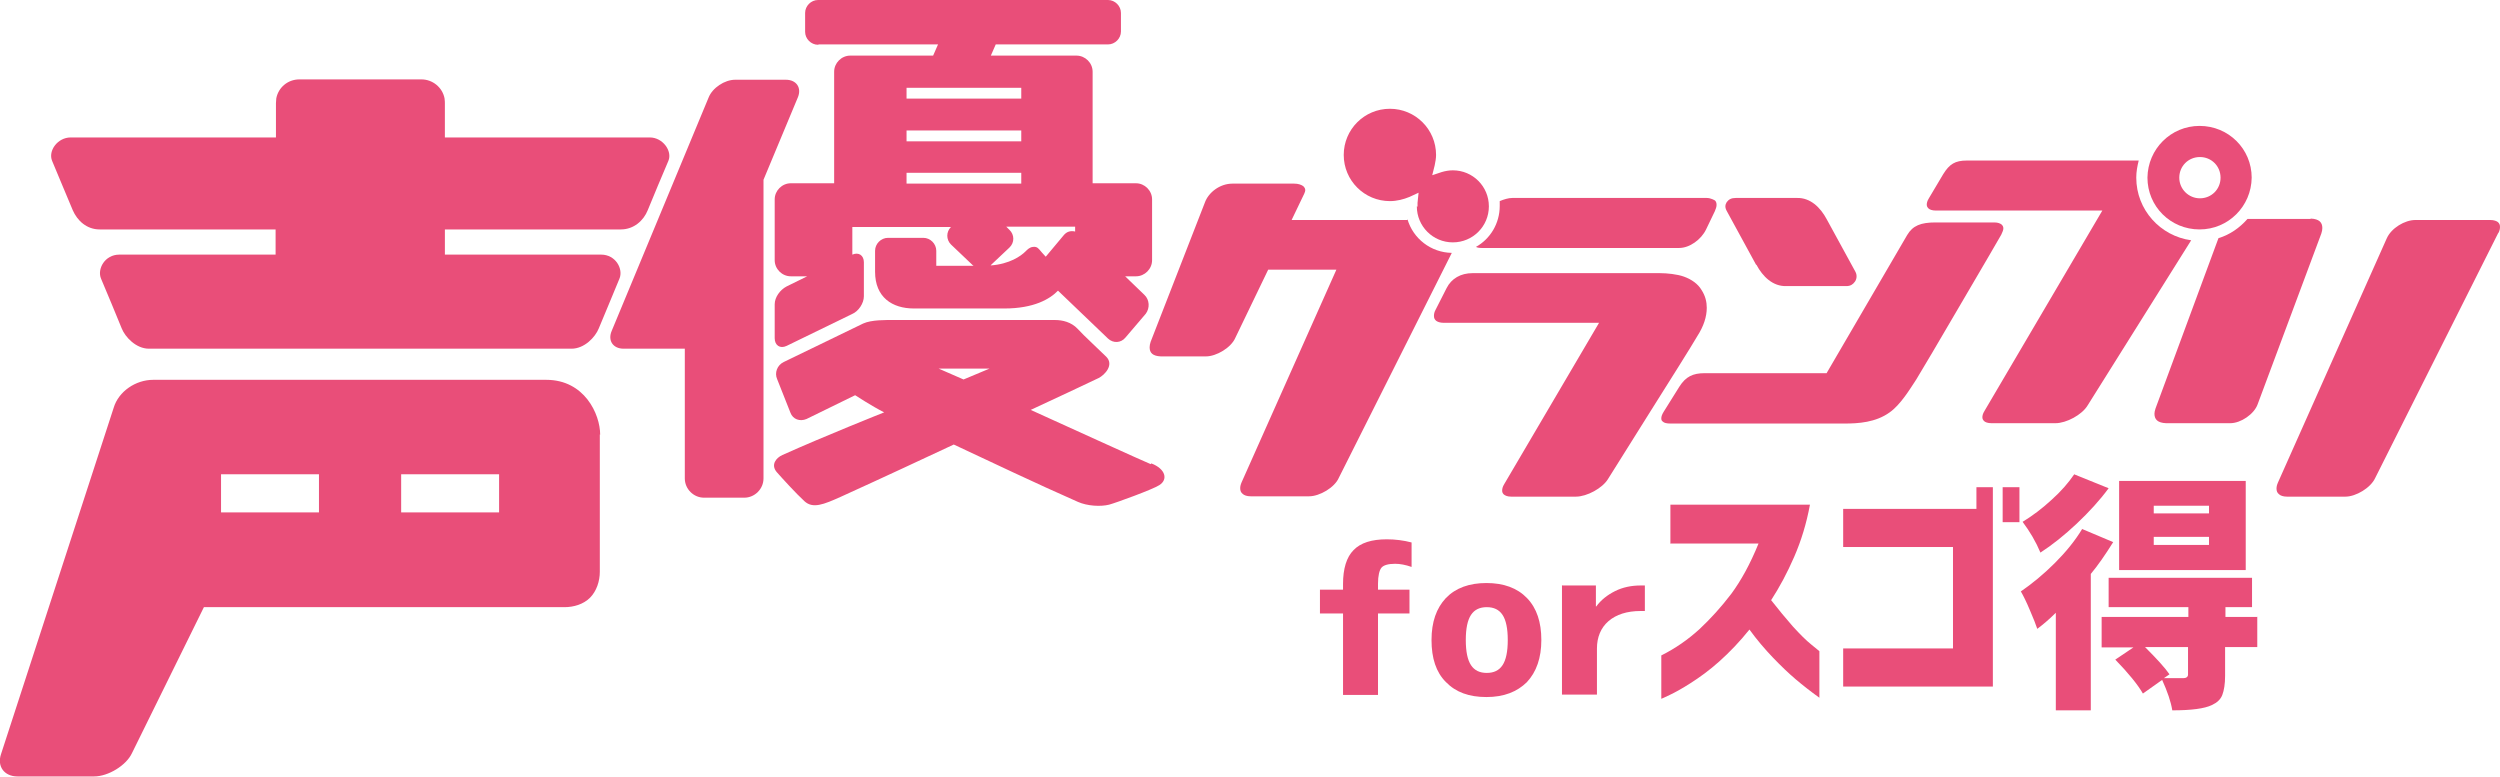 <?xml version="1.0" encoding="UTF-8"?>
<svg id="_レイヤー_2" data-name="レイヤー 2" xmlns="http://www.w3.org/2000/svg" viewBox="0 0 71.48 22.21">
  <defs>
    <style>
      .cls-1 {
        fill: #e94e79;
      }
    </style>
  </defs>
  <g id="_レイヤー_1-2" data-name="レイヤー 1">
    <g>
      <g>
        <path class="cls-1" d="M32.9,13.27c-.09-.03-2.77-1.25-3.43-1.55.6-.28,1.57-.73,1.94-.91.18-.09.45-.38.22-.61-.17-.17-.65-.61-.82-.8-.18-.19-.43-.25-.64-.25h-4.63c-.2,0-.62-.01-.86.1l-2.27,1.1c-.19.09-.27.31-.19.49l.38.96c.07.19.27.26.46.18l1.39-.68s.49.32.83.49c0,0-1.71.68-2.91,1.22-.18.08-.34.28-.16.49.15.17.55.61.79.83.24.22.54.1,1.05-.13,1.32-.6,2.32-1.07,3.22-1.49.94.44,2.39,1.13,3.55,1.64.27.12.65.14.89.08.19-.05,1.26-.44,1.44-.56.25-.16.18-.46-.23-.62M27.55,10.85l-.71-.31h1.45l-.74.31Z"/>
        <path class="cls-1" d="M22.81,2.79c.12-.28-.04-.51-.34-.51h-1.45c-.3,0-.65.23-.76.51l-2.77,6.67c-.12.28.04.51.34.51h1.75v3.71c0,.3.25.55.55.55h1.15c.3,0,.55-.25.55-.55V5.14l.98-2.35Z"/>
        <path class="cls-1" d="M23.41,1.27h3.41l-.14.32h-2.37c-.25,0-.46.21-.46.46v3.19h-1.24c-.25,0-.46.21-.46.46v1.74c0,.25.21.46.46.46h.47l-.59.29c-.19.1-.34.31-.34.51v.97c0,.2.15.31.34.22l1.87-.91c.19-.08.34-.31.34-.51v-.97c0-.2-.15-.3-.33-.22v-.79h2.82c-.14.14-.14.36,0,.5l.62.59s.02.02.03.02h-1.07s0-.25,0-.37v-.06c0-.2-.17-.37-.37-.37h-1.01c-.2,0-.37.17-.37.37v.6c0,.73.49,1.05,1.11,1.05h2.59c.84,0,1.3-.27,1.53-.51l1.43,1.37c.15.14.37.13.5-.03l.58-.68c.12-.16.11-.4-.04-.54l-.55-.53h.31c.25,0,.46-.21.46-.46v-1.74c0-.25-.21-.46-.46-.46h-1.24v-3.19c0-.25-.21-.46-.46-.46h-2.45l.14-.32h3.21c.2,0,.37-.17.37-.37V.37c0-.2-.17-.37-.37-.37h-8.29c-.2,0-.37.17-.37.37v.54c0,.2.17.37.37.37M25.92,3.73h3.28v.31h-3.28v-.31ZM25.92,4.94h3.28v.31h-3.28v-.31ZM30.74,6.49v.13c-.13-.03-.24,0-.33.11l-.51.61c-.08-.09-.15-.16-.16-.18-.04-.04-.08-.12-.21-.1-.09.01-.15.07-.21.13-.13.13-.45.36-1,.4,0,0,.02-.01.02-.02l.52-.49c.15-.14.15-.37,0-.51l-.09-.09h1.97ZM29.2,2.82h-3.28v-.31h3.28v.31Z"/>
        <path class="cls-1" d="M71.43,6.67c.04-.07.05-.13.05-.18,0-.07-.02-.1-.06-.14-.04-.03-.11-.06-.22-.06h-2.14c-.3,0-.69.23-.82.53l-3.11,6.98c-.03.07-.04.12-.04.17,0,.07.02.12.07.16.04.04.12.07.23.07h1.67c.3,0,.72-.25.85-.53l3.52-7.01Z"/>
        <path class="cls-1" d="M52.23,10.67h-3.49c-.34,0-.54.1-.72.38l-.45.72c-.05.08-.07.14-.07.19,0,.05.01.07.05.1.03.03.1.05.21.05,0,0,4.9,0,4.98,0,.39,0,.89-.03,1.29-.32.31-.22.57-.65.76-.94.08-.13.7-1.17,1.28-2.17.59-1,1.15-1.97,1.15-1.97.04-.08.06-.14.06-.18,0-.05-.02-.08-.05-.11-.04-.03-.1-.06-.21-.06h-1.68c-.42,0-.65.09-.81.36l-2.31,3.96Z"/>
        <path class="cls-1" d="M43.23,14.2h1.83c.31,0,.76-.24.92-.51,0,0,.56-.89,1.16-1.85.6-.95,1.24-1.97,1.39-2.23.18-.28.27-.55.27-.81,0-.17-.04-.34-.15-.51-.1-.17-.28-.3-.5-.38-.19-.07-.49-.1-.68-.1h-5.37c-.33,0-.6.15-.74.43l-.31.61c-.04.07-.05.13-.05.18,0,.07.02.1.06.14.04.03.11.06.22.06h4.44l-2.71,4.61c-.05.08-.06.14-.06.19,0,.05.02.08.05.11.04.03.1.06.21.06"/>
        <path class="cls-1" d="M40.24,6.29h-3.31s.3-.62.36-.75c.02-.04.03-.08.03-.1,0-.05-.02-.08-.06-.12-.06-.04-.14-.07-.26-.07h-1.76c-.37,0-.69.26-.79.54l-1.55,3.98c-.02.06-.03.11-.03.16,0,.16.09.25.32.26h1.29c.3,0,.72-.25.84-.53l.94-1.95h1.95l-2.71,6.08c-.03.07-.04.12-.04.17,0,.07.02.12.07.16.04.04.12.07.23.07h1.67c.3,0,.73-.25.85-.53l3.23-6.43c-.6-.01-1.11-.41-1.27-.97"/>
        <path class="cls-1" d="M40.51,5.9c0,.57.46,1.03,1.03,1.03.57,0,1.03-.46,1.03-1.03,0-.57-.46-1.03-1.03-1.03-.11,0-.22.02-.32.05l-.27.09.07-.28c.02-.1.04-.2.04-.3,0-.73-.59-1.32-1.32-1.32-.73,0-1.32.59-1.32,1.32,0,.73.59,1.32,1.32,1.32.2,0,.39-.05.56-.12l.26-.12-.03.29s0,.07,0,.11"/>
        <path class="cls-1" d="M66.06,6.26h-1.8c-.22.25-.5.45-.83.55l-1.8,4.87c-.02.06-.03.11-.03.15,0,.16.09.26.33.27h1.84c.3,0,.68-.26.78-.54l1.82-4.88c.02-.06.03-.11.03-.16,0-.16-.09-.26-.33-.27"/>
        <path class="cls-1" d="M49.03,5.73s-.11-.07-.23-.07h-5.55s0,0-.01,0c-.11,0-.24.04-.36.09,0,.05,0,.09,0,.14,0,.5-.27.94-.68,1.17.04.02.09.03.16.03h5.65c.3,0,.63-.24.77-.53l.25-.52c.03-.07.05-.13.05-.18,0-.07-.02-.11-.06-.14"/>
        <path class="cls-1" d="M61.08,5.08c0-.17.03-.33.07-.49h-4.91c-.34,0-.5.1-.68.39l-.41.69c-.05.08-.06.14-.06.18,0,.05.02.08.05.11.03.03.1.06.21.06h4.76l-3.37,5.73c-.05.08-.06.14-.06.18,0,.05.02.08.05.11.03.03.1.06.21.06h1.83c.31,0,.76-.24.92-.51l2.96-4.72c-.88-.12-1.57-.87-1.57-1.79"/>
        <path class="cls-1" d="M62.89,3.6c-.82,0-1.48.66-1.49,1.48,0,.82.66,1.48,1.49,1.48.82,0,1.48-.66,1.49-1.48,0-.82-.66-1.48-1.49-1.48M62.9,5.67c-.32,0-.59-.26-.59-.59s.26-.59.59-.59.59.26.59.59-.26.59-.59.59"/>
        <path class="cls-1" d="M50.22,7.57c.18.34.47.62.85.61h1.72c.12,0,.19-.05.24-.12.05-.06.08-.18.02-.29l-.82-1.5c-.18-.34-.47-.62-.85-.61h-1.75c-.13,0-.2.04-.26.12-.04.07-.06.14,0,.25l.84,1.54Z"/>
        <path class="cls-1" d="M17.16,12.43c0-.59-.45-1.57-1.54-1.57H4.38c-.5,0-.99.33-1.13.8L.03,21.56c-.12.35.09.64.47.64h2.19c.41,0,.92-.32,1.08-.66l2.06-4.18h10.31c.26,0,.54-.08.73-.27.19-.19.28-.48.28-.74v-3.93ZM9.12,14.65h-2.8v-1.09h2.8v1.09ZM14.27,14.65h-2.8v-1.09h2.8v1.09Z"/>
        <path class="cls-1" d="M18.58,3.93h-5.86v-.98s0-.09-.01-.14c-.06-.31-.34-.54-.66-.54h-3.49c-.33,0-.6.23-.66.54,0,.04-.01.09-.01.14v.98H2.02c-.37,0-.65.38-.53.67.12.28.46,1.11.59,1.41.13.3.4.55.77.55h5.03v.72H3.41c-.41,0-.64.41-.52.69.12.28.49,1.17.59,1.42.1.25.41.58.78.58h12.08c.37,0,.68-.33.78-.58.1-.25.48-1.14.59-1.42.12-.28-.11-.69-.52-.69h-4.47v-.72h5.03c.37,0,.65-.25.77-.55.12-.3.47-1.13.59-1.41.12-.28-.16-.67-.53-.67"/>
      </g>
      <g>
        <path class="cls-1" d="M47.76,15.55v-1.12h3.99c-.1.54-.25,1.03-.45,1.49-.2.46-.42.87-.66,1.24.21.27.42.52.62.75.21.23.38.4.53.52.15.12.23.19.23.19v1.33c-.25-.18-.48-.36-.68-.53-.2-.17-.42-.38-.65-.62-.23-.24-.46-.51-.67-.8-.28.35-.57.65-.86.91s-.57.46-.82.62-.45.27-.6.34c-.15.07-.23.11-.24.11v-1.24c.4-.2.76-.45,1.09-.75.32-.3.62-.63.91-1.01.28-.38.54-.85.78-1.44h-2.51Z"/>
        <path class="cls-1" d="M52.7,15.64v-1.09h3.81v-.62h.47v5.7h-4.28v-1.09h3.14v-2.9h-3.14ZM57.26,14.93v-1h.48v1h-.48Z"/>
        <path class="cls-1" d="M59.52,15.12l.9.38c-.23.37-.44.67-.64.91v3.9h-1v-2.79c-.19.19-.37.34-.53.46-.04-.12-.11-.3-.21-.53-.1-.24-.19-.42-.26-.54.32-.22.65-.49.97-.81s.58-.64.78-.97ZM59.3,13.56l.99.4c-.25.34-.56.68-.91,1.01-.35.33-.7.61-1.04.83-.13-.31-.3-.6-.51-.88.28-.17.56-.38.83-.63.28-.25.49-.5.64-.72ZM64.54,17.63v.87h-.92v.82c0,.24-.03.42-.08.55-.05.13-.15.22-.3.29-.21.1-.58.15-1.13.15-.04-.25-.14-.54-.29-.87l-.55.39c-.15-.26-.42-.59-.79-.97l.52-.35h-.91v-.87h2.48v-.28h-2.28v-.84h4.1v.84h-.76v.28h.92ZM64.21,13.75v2.55h-3.62v-2.55h3.62ZM62.56,19.29v-.79h-1.23c.33.33.57.59.7.78l-.16.11c.15,0,.34,0,.56,0,.08,0,.13-.04.13-.1ZM63.16,14.68v-.22h-1.58v.22h1.58ZM63.16,15.58v-.23h-1.58v.23h1.58Z"/>
      </g>
      <g>
        <path class="cls-1" d="M37.74,17.54v-.68h.66v-.16c0-.44.1-.77.3-.97.2-.21.52-.31.95-.31.24,0,.48.03.71.09v.7c-.17-.06-.33-.09-.47-.09-.2,0-.33.04-.39.11s-.1.23-.1.46v.17h.9v.68h-.9v2.33h-1v-2.33h-.66Z"/>
        <path class="cls-1" d="M41.34,17.1c.28-.29.67-.43,1.16-.43s.88.14,1.16.43c.28.29.41.69.41,1.2s-.14.91-.41,1.2c-.28.28-.66.43-1.16.43s-.88-.14-1.16-.43c-.28-.28-.41-.68-.41-1.2s.14-.91.41-1.2ZM42.06,19.02c.1.15.25.22.45.22s.35-.07.45-.22c.1-.15.15-.39.15-.72s-.05-.57-.15-.72c-.1-.15-.25-.22-.45-.22s-.35.07-.45.22c-.1.15-.15.39-.15.72s.05.57.15.72Z"/>
        <path class="cls-1" d="M44.67,16.74h.96v.6h.01c.14-.19.32-.33.54-.44s.47-.16.73-.16h.12v.73h-.12c-.39,0-.7.1-.92.29-.22.19-.33.46-.33.78v1.32h-1v-3.13Z"/>
      </g>
    </g>
  </g>
</svg>